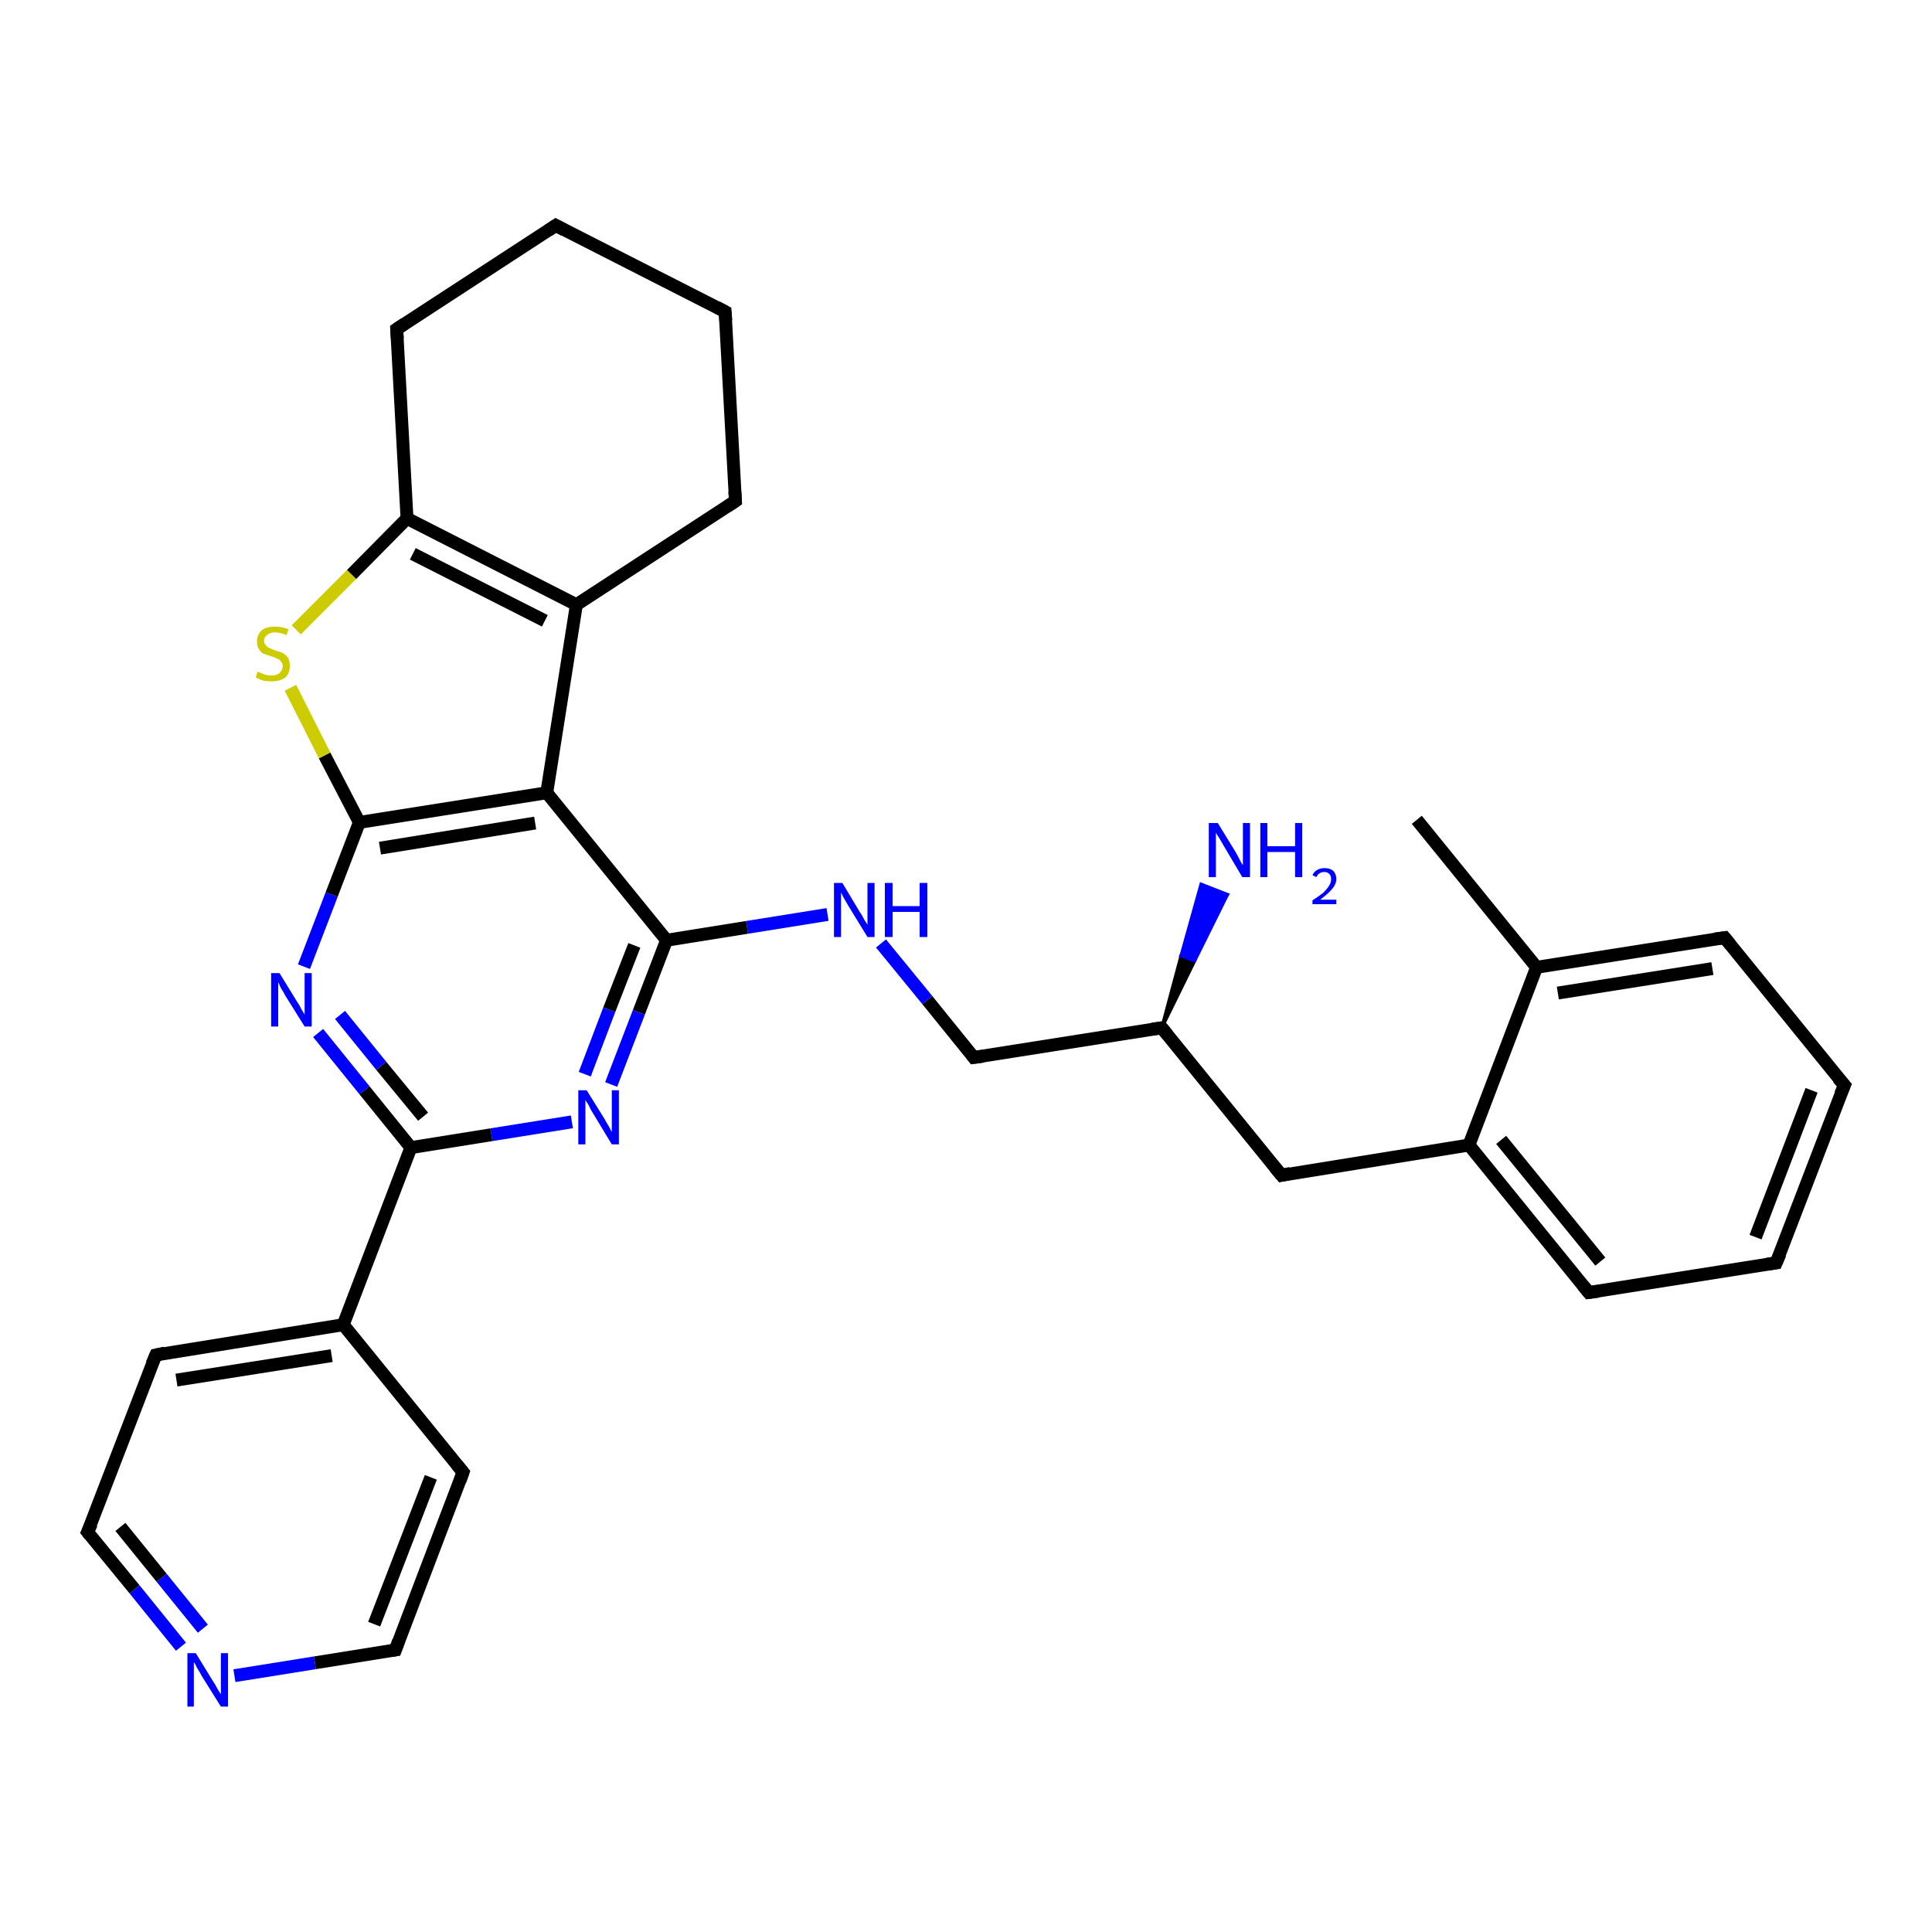<?xml version='1.0' encoding='iso-8859-1'?>
<svg version='1.1' baseProfile='full'
              xmlns='http://www.w3.org/2000/svg'
                      xmlns:rdkit='http://www.rdkit.org/xml'
                      xmlns:xlink='http://www.w3.org/1999/xlink'
                  xml:space='preserve'
width='300px' height='300px' viewBox='0 0 300 300'>
<!-- END OF HEADER -->
<rect style='opacity:1.0;fill:#FFFFFF;stroke:none' width='300.0' height='300.0' x='0.0' y='0.0'> </rect>
<path class='bond-0 atom-0 atom-1' d='M 220.0,127.3 L 238.6,150.2' style='fill:none;fill-rule:evenodd;stroke:#000000;stroke-width:2.0px;stroke-linecap:butt;stroke-linejoin:miter;stroke-opacity:1' />
<path class='bond-1 atom-1 atom-2' d='M 238.6,150.2 L 267.8,145.6' style='fill:none;fill-rule:evenodd;stroke:#000000;stroke-width:2.0px;stroke-linecap:butt;stroke-linejoin:miter;stroke-opacity:1' />
<path class='bond-1 atom-1 atom-2' d='M 241.9,154.2 L 265.9,150.4' style='fill:none;fill-rule:evenodd;stroke:#000000;stroke-width:2.0px;stroke-linecap:butt;stroke-linejoin:miter;stroke-opacity:1' />
<path class='bond-2 atom-2 atom-3' d='M 267.8,145.6 L 286.4,168.5' style='fill:none;fill-rule:evenodd;stroke:#000000;stroke-width:2.0px;stroke-linecap:butt;stroke-linejoin:miter;stroke-opacity:1' />
<path class='bond-3 atom-3 atom-4' d='M 286.4,168.5 L 275.8,196.1' style='fill:none;fill-rule:evenodd;stroke:#000000;stroke-width:2.0px;stroke-linecap:butt;stroke-linejoin:miter;stroke-opacity:1' />
<path class='bond-3 atom-3 atom-4' d='M 281.3,169.3 L 272.6,192.1' style='fill:none;fill-rule:evenodd;stroke:#000000;stroke-width:2.0px;stroke-linecap:butt;stroke-linejoin:miter;stroke-opacity:1' />
<path class='bond-4 atom-4 atom-5' d='M 275.8,196.1 L 246.7,200.7' style='fill:none;fill-rule:evenodd;stroke:#000000;stroke-width:2.0px;stroke-linecap:butt;stroke-linejoin:miter;stroke-opacity:1' />
<path class='bond-5 atom-5 atom-6' d='M 246.7,200.7 L 228.1,177.8' style='fill:none;fill-rule:evenodd;stroke:#000000;stroke-width:2.0px;stroke-linecap:butt;stroke-linejoin:miter;stroke-opacity:1' />
<path class='bond-5 atom-5 atom-6' d='M 248.5,195.9 L 233.1,177.0' style='fill:none;fill-rule:evenodd;stroke:#000000;stroke-width:2.0px;stroke-linecap:butt;stroke-linejoin:miter;stroke-opacity:1' />
<path class='bond-6 atom-6 atom-7' d='M 228.1,177.8 L 199.0,182.5' style='fill:none;fill-rule:evenodd;stroke:#000000;stroke-width:2.0px;stroke-linecap:butt;stroke-linejoin:miter;stroke-opacity:1' />
<path class='bond-7 atom-7 atom-8' d='M 199.0,182.5 L 180.4,159.6' style='fill:none;fill-rule:evenodd;stroke:#000000;stroke-width:2.0px;stroke-linecap:butt;stroke-linejoin:miter;stroke-opacity:1' />
<path class='bond-8 atom-8 atom-9' d='M 180.4,159.6 L 183.4,148.4 L 185.5,149.2 Z' style='fill:#000000;fill-rule:evenodd;fill-opacity:1;stroke:#000000;stroke-width:0.5px;stroke-linecap:butt;stroke-linejoin:miter;stroke-opacity:1;' />
<path class='bond-8 atom-8 atom-9' d='M 183.4,148.4 L 190.6,138.9 L 186.5,137.3 Z' style='fill:#0000FF;fill-rule:evenodd;fill-opacity:1;stroke:#0000FF;stroke-width:0.5px;stroke-linecap:butt;stroke-linejoin:miter;stroke-opacity:1;' />
<path class='bond-8 atom-8 atom-9' d='M 183.4,148.4 L 185.5,149.2 L 190.6,138.9 Z' style='fill:#0000FF;fill-rule:evenodd;fill-opacity:1;stroke:#0000FF;stroke-width:0.5px;stroke-linecap:butt;stroke-linejoin:miter;stroke-opacity:1;' />
<path class='bond-9 atom-8 atom-10' d='M 180.4,159.6 L 151.2,164.2' style='fill:none;fill-rule:evenodd;stroke:#000000;stroke-width:2.0px;stroke-linecap:butt;stroke-linejoin:miter;stroke-opacity:1' />
<path class='bond-10 atom-10 atom-11' d='M 151.2,164.2 L 144.0,155.3' style='fill:none;fill-rule:evenodd;stroke:#000000;stroke-width:2.0px;stroke-linecap:butt;stroke-linejoin:miter;stroke-opacity:1' />
<path class='bond-10 atom-10 atom-11' d='M 144.0,155.3 L 136.8,146.5' style='fill:none;fill-rule:evenodd;stroke:#0000FF;stroke-width:2.0px;stroke-linecap:butt;stroke-linejoin:miter;stroke-opacity:1' />
<path class='bond-11 atom-11 atom-12' d='M 128.5,142.0 L 116.0,144.0' style='fill:none;fill-rule:evenodd;stroke:#0000FF;stroke-width:2.0px;stroke-linecap:butt;stroke-linejoin:miter;stroke-opacity:1' />
<path class='bond-11 atom-11 atom-12' d='M 116.0,144.0 L 103.5,146.0' style='fill:none;fill-rule:evenodd;stroke:#000000;stroke-width:2.0px;stroke-linecap:butt;stroke-linejoin:miter;stroke-opacity:1' />
<path class='bond-12 atom-12 atom-13' d='M 103.5,146.0 L 99.2,157.2' style='fill:none;fill-rule:evenodd;stroke:#000000;stroke-width:2.0px;stroke-linecap:butt;stroke-linejoin:miter;stroke-opacity:1' />
<path class='bond-12 atom-12 atom-13' d='M 99.2,157.2 L 94.9,168.4' style='fill:none;fill-rule:evenodd;stroke:#0000FF;stroke-width:2.0px;stroke-linecap:butt;stroke-linejoin:miter;stroke-opacity:1' />
<path class='bond-12 atom-12 atom-13' d='M 98.5,146.8 L 94.6,156.8' style='fill:none;fill-rule:evenodd;stroke:#000000;stroke-width:2.0px;stroke-linecap:butt;stroke-linejoin:miter;stroke-opacity:1' />
<path class='bond-12 atom-12 atom-13' d='M 94.6,156.8 L 90.8,166.8' style='fill:none;fill-rule:evenodd;stroke:#0000FF;stroke-width:2.0px;stroke-linecap:butt;stroke-linejoin:miter;stroke-opacity:1' />
<path class='bond-13 atom-13 atom-14' d='M 88.8,174.2 L 76.3,176.2' style='fill:none;fill-rule:evenodd;stroke:#0000FF;stroke-width:2.0px;stroke-linecap:butt;stroke-linejoin:miter;stroke-opacity:1' />
<path class='bond-13 atom-13 atom-14' d='M 76.3,176.2 L 63.8,178.2' style='fill:none;fill-rule:evenodd;stroke:#000000;stroke-width:2.0px;stroke-linecap:butt;stroke-linejoin:miter;stroke-opacity:1' />
<path class='bond-14 atom-14 atom-15' d='M 63.8,178.2 L 53.3,205.7' style='fill:none;fill-rule:evenodd;stroke:#000000;stroke-width:2.0px;stroke-linecap:butt;stroke-linejoin:miter;stroke-opacity:1' />
<path class='bond-15 atom-15 atom-16' d='M 53.3,205.7 L 24.2,210.4' style='fill:none;fill-rule:evenodd;stroke:#000000;stroke-width:2.0px;stroke-linecap:butt;stroke-linejoin:miter;stroke-opacity:1' />
<path class='bond-15 atom-15 atom-16' d='M 51.5,210.5 L 27.4,214.3' style='fill:none;fill-rule:evenodd;stroke:#000000;stroke-width:2.0px;stroke-linecap:butt;stroke-linejoin:miter;stroke-opacity:1' />
<path class='bond-16 atom-16 atom-17' d='M 24.2,210.4 L 13.6,237.9' style='fill:none;fill-rule:evenodd;stroke:#000000;stroke-width:2.0px;stroke-linecap:butt;stroke-linejoin:miter;stroke-opacity:1' />
<path class='bond-17 atom-17 atom-18' d='M 13.6,237.9 L 20.9,246.8' style='fill:none;fill-rule:evenodd;stroke:#000000;stroke-width:2.0px;stroke-linecap:butt;stroke-linejoin:miter;stroke-opacity:1' />
<path class='bond-17 atom-17 atom-18' d='M 20.9,246.8 L 28.1,255.7' style='fill:none;fill-rule:evenodd;stroke:#0000FF;stroke-width:2.0px;stroke-linecap:butt;stroke-linejoin:miter;stroke-opacity:1' />
<path class='bond-17 atom-17 atom-18' d='M 18.7,237.1 L 25.1,245.0' style='fill:none;fill-rule:evenodd;stroke:#000000;stroke-width:2.0px;stroke-linecap:butt;stroke-linejoin:miter;stroke-opacity:1' />
<path class='bond-17 atom-17 atom-18' d='M 25.1,245.0 L 31.5,252.9' style='fill:none;fill-rule:evenodd;stroke:#0000FF;stroke-width:2.0px;stroke-linecap:butt;stroke-linejoin:miter;stroke-opacity:1' />
<path class='bond-18 atom-18 atom-19' d='M 36.4,260.2 L 48.9,258.2' style='fill:none;fill-rule:evenodd;stroke:#0000FF;stroke-width:2.0px;stroke-linecap:butt;stroke-linejoin:miter;stroke-opacity:1' />
<path class='bond-18 atom-18 atom-19' d='M 48.9,258.2 L 61.4,256.2' style='fill:none;fill-rule:evenodd;stroke:#000000;stroke-width:2.0px;stroke-linecap:butt;stroke-linejoin:miter;stroke-opacity:1' />
<path class='bond-19 atom-19 atom-20' d='M 61.4,256.2 L 71.9,228.6' style='fill:none;fill-rule:evenodd;stroke:#000000;stroke-width:2.0px;stroke-linecap:butt;stroke-linejoin:miter;stroke-opacity:1' />
<path class='bond-19 atom-19 atom-20' d='M 58.1,252.2 L 66.9,229.4' style='fill:none;fill-rule:evenodd;stroke:#000000;stroke-width:2.0px;stroke-linecap:butt;stroke-linejoin:miter;stroke-opacity:1' />
<path class='bond-20 atom-14 atom-21' d='M 63.8,178.2 L 56.6,169.3' style='fill:none;fill-rule:evenodd;stroke:#000000;stroke-width:2.0px;stroke-linecap:butt;stroke-linejoin:miter;stroke-opacity:1' />
<path class='bond-20 atom-14 atom-21' d='M 56.6,169.3 L 49.4,160.4' style='fill:none;fill-rule:evenodd;stroke:#0000FF;stroke-width:2.0px;stroke-linecap:butt;stroke-linejoin:miter;stroke-opacity:1' />
<path class='bond-20 atom-14 atom-21' d='M 65.7,173.4 L 59.2,165.5' style='fill:none;fill-rule:evenodd;stroke:#000000;stroke-width:2.0px;stroke-linecap:butt;stroke-linejoin:miter;stroke-opacity:1' />
<path class='bond-20 atom-14 atom-21' d='M 59.2,165.5 L 52.8,157.6' style='fill:none;fill-rule:evenodd;stroke:#0000FF;stroke-width:2.0px;stroke-linecap:butt;stroke-linejoin:miter;stroke-opacity:1' />
<path class='bond-21 atom-21 atom-22' d='M 47.2,150.1 L 51.5,138.9' style='fill:none;fill-rule:evenodd;stroke:#0000FF;stroke-width:2.0px;stroke-linecap:butt;stroke-linejoin:miter;stroke-opacity:1' />
<path class='bond-21 atom-21 atom-22' d='M 51.5,138.9 L 55.8,127.7' style='fill:none;fill-rule:evenodd;stroke:#000000;stroke-width:2.0px;stroke-linecap:butt;stroke-linejoin:miter;stroke-opacity:1' />
<path class='bond-22 atom-22 atom-23' d='M 55.8,127.7 L 50.4,117.3' style='fill:none;fill-rule:evenodd;stroke:#000000;stroke-width:2.0px;stroke-linecap:butt;stroke-linejoin:miter;stroke-opacity:1' />
<path class='bond-22 atom-22 atom-23' d='M 50.4,117.3 L 45.1,106.8' style='fill:none;fill-rule:evenodd;stroke:#CCCC00;stroke-width:2.0px;stroke-linecap:butt;stroke-linejoin:miter;stroke-opacity:1' />
<path class='bond-23 atom-23 atom-24' d='M 46.0,97.8 L 54.6,89.2' style='fill:none;fill-rule:evenodd;stroke:#CCCC00;stroke-width:2.0px;stroke-linecap:butt;stroke-linejoin:miter;stroke-opacity:1' />
<path class='bond-23 atom-23 atom-24' d='M 54.6,89.2 L 63.2,80.5' style='fill:none;fill-rule:evenodd;stroke:#000000;stroke-width:2.0px;stroke-linecap:butt;stroke-linejoin:miter;stroke-opacity:1' />
<path class='bond-24 atom-24 atom-25' d='M 63.2,80.5 L 89.5,93.9' style='fill:none;fill-rule:evenodd;stroke:#000000;stroke-width:2.0px;stroke-linecap:butt;stroke-linejoin:miter;stroke-opacity:1' />
<path class='bond-24 atom-24 atom-25' d='M 64.1,86.0 L 84.6,96.4' style='fill:none;fill-rule:evenodd;stroke:#000000;stroke-width:2.0px;stroke-linecap:butt;stroke-linejoin:miter;stroke-opacity:1' />
<path class='bond-25 atom-25 atom-26' d='M 89.5,93.9 L 84.9,123.1' style='fill:none;fill-rule:evenodd;stroke:#000000;stroke-width:2.0px;stroke-linecap:butt;stroke-linejoin:miter;stroke-opacity:1' />
<path class='bond-26 atom-25 atom-27' d='M 89.5,93.9 L 114.2,77.8' style='fill:none;fill-rule:evenodd;stroke:#000000;stroke-width:2.0px;stroke-linecap:butt;stroke-linejoin:miter;stroke-opacity:1' />
<path class='bond-27 atom-27 atom-28' d='M 114.2,77.8 L 112.6,48.4' style='fill:none;fill-rule:evenodd;stroke:#000000;stroke-width:2.0px;stroke-linecap:butt;stroke-linejoin:miter;stroke-opacity:1' />
<path class='bond-28 atom-28 atom-29' d='M 112.6,48.4 L 86.3,35.0' style='fill:none;fill-rule:evenodd;stroke:#000000;stroke-width:2.0px;stroke-linecap:butt;stroke-linejoin:miter;stroke-opacity:1' />
<path class='bond-29 atom-29 atom-30' d='M 86.3,35.0 L 61.6,51.1' style='fill:none;fill-rule:evenodd;stroke:#000000;stroke-width:2.0px;stroke-linecap:butt;stroke-linejoin:miter;stroke-opacity:1' />
<path class='bond-30 atom-6 atom-1' d='M 228.1,177.8 L 238.6,150.2' style='fill:none;fill-rule:evenodd;stroke:#000000;stroke-width:2.0px;stroke-linecap:butt;stroke-linejoin:miter;stroke-opacity:1' />
<path class='bond-31 atom-26 atom-12' d='M 84.9,123.1 L 103.5,146.0' style='fill:none;fill-rule:evenodd;stroke:#000000;stroke-width:2.0px;stroke-linecap:butt;stroke-linejoin:miter;stroke-opacity:1' />
<path class='bond-32 atom-20 atom-15' d='M 71.9,228.6 L 53.3,205.7' style='fill:none;fill-rule:evenodd;stroke:#000000;stroke-width:2.0px;stroke-linecap:butt;stroke-linejoin:miter;stroke-opacity:1' />
<path class='bond-33 atom-26 atom-22' d='M 84.9,123.1 L 55.8,127.7' style='fill:none;fill-rule:evenodd;stroke:#000000;stroke-width:2.0px;stroke-linecap:butt;stroke-linejoin:miter;stroke-opacity:1' />
<path class='bond-33 atom-26 atom-22' d='M 83.1,127.8 L 59.0,131.7' style='fill:none;fill-rule:evenodd;stroke:#000000;stroke-width:2.0px;stroke-linecap:butt;stroke-linejoin:miter;stroke-opacity:1' />
<path class='bond-34 atom-30 atom-24' d='M 61.6,51.1 L 63.2,80.5' style='fill:none;fill-rule:evenodd;stroke:#000000;stroke-width:2.0px;stroke-linecap:butt;stroke-linejoin:miter;stroke-opacity:1' />
<path d='M 266.3,145.8 L 267.8,145.6 L 268.7,146.7' style='fill:none;stroke:#000000;stroke-width:2.0px;stroke-linecap:butt;stroke-linejoin:miter;stroke-opacity:1;' />
<path d='M 285.4,167.4 L 286.4,168.5 L 285.8,169.9' style='fill:none;stroke:#000000;stroke-width:2.0px;stroke-linecap:butt;stroke-linejoin:miter;stroke-opacity:1;' />
<path d='M 276.4,194.7 L 275.8,196.1 L 274.4,196.3' style='fill:none;stroke:#000000;stroke-width:2.0px;stroke-linecap:butt;stroke-linejoin:miter;stroke-opacity:1;' />
<path d='M 248.2,200.5 L 246.7,200.7 L 245.8,199.6' style='fill:none;stroke:#000000;stroke-width:2.0px;stroke-linecap:butt;stroke-linejoin:miter;stroke-opacity:1;' />
<path d='M 200.4,182.2 L 199.0,182.5 L 198.0,181.3' style='fill:none;stroke:#000000;stroke-width:2.0px;stroke-linecap:butt;stroke-linejoin:miter;stroke-opacity:1;' />
<path d='M 181.3,160.7 L 180.4,159.6 L 178.9,159.8' style='fill:none;stroke:#000000;stroke-width:2.0px;stroke-linecap:butt;stroke-linejoin:miter;stroke-opacity:1;' />
<path d='M 152.7,164.0 L 151.2,164.2 L 150.9,163.8' style='fill:none;stroke:#000000;stroke-width:2.0px;stroke-linecap:butt;stroke-linejoin:miter;stroke-opacity:1;' />
<path d='M 25.6,210.1 L 24.2,210.4 L 23.6,211.8' style='fill:none;stroke:#000000;stroke-width:2.0px;stroke-linecap:butt;stroke-linejoin:miter;stroke-opacity:1;' />
<path d='M 14.2,236.6 L 13.6,237.9 L 14.0,238.4' style='fill:none;stroke:#000000;stroke-width:2.0px;stroke-linecap:butt;stroke-linejoin:miter;stroke-opacity:1;' />
<path d='M 60.7,256.3 L 61.4,256.2 L 61.9,254.8' style='fill:none;stroke:#000000;stroke-width:2.0px;stroke-linecap:butt;stroke-linejoin:miter;stroke-opacity:1;' />
<path d='M 71.4,230.0 L 71.9,228.6 L 71.0,227.5' style='fill:none;stroke:#000000;stroke-width:2.0px;stroke-linecap:butt;stroke-linejoin:miter;stroke-opacity:1;' />
<path d='M 113.0,78.6 L 114.2,77.8 L 114.1,76.3' style='fill:none;stroke:#000000;stroke-width:2.0px;stroke-linecap:butt;stroke-linejoin:miter;stroke-opacity:1;' />
<path d='M 112.7,49.8 L 112.6,48.4 L 111.3,47.7' style='fill:none;stroke:#000000;stroke-width:2.0px;stroke-linecap:butt;stroke-linejoin:miter;stroke-opacity:1;' />
<path d='M 87.6,35.7 L 86.3,35.0 L 85.1,35.8' style='fill:none;stroke:#000000;stroke-width:2.0px;stroke-linecap:butt;stroke-linejoin:miter;stroke-opacity:1;' />
<path d='M 62.8,50.3 L 61.6,51.1 L 61.7,52.6' style='fill:none;stroke:#000000;stroke-width:2.0px;stroke-linecap:butt;stroke-linejoin:miter;stroke-opacity:1;' />
<path class='atom-9' d='M 189.1 127.8
L 191.8 132.2
Q 192.1 132.7, 192.5 133.5
Q 192.9 134.3, 193.0 134.3
L 193.0 127.8
L 194.1 127.8
L 194.1 136.2
L 192.9 136.2
L 190.0 131.3
Q 189.7 130.8, 189.3 130.1
Q 188.9 129.5, 188.8 129.3
L 188.8 136.2
L 187.7 136.2
L 187.7 127.8
L 189.1 127.8
' fill='#0000FF'/>
<path class='atom-9' d='M 195.7 127.8
L 196.8 127.8
L 196.8 131.4
L 201.1 131.4
L 201.1 127.8
L 202.2 127.8
L 202.2 136.2
L 201.1 136.2
L 201.1 132.3
L 196.8 132.3
L 196.8 136.2
L 195.7 136.2
L 195.7 127.8
' fill='#0000FF'/>
<path class='atom-9' d='M 203.8 135.9
Q 204.0 135.4, 204.5 135.1
Q 205.0 134.8, 205.7 134.8
Q 206.5 134.8, 207.0 135.2
Q 207.5 135.7, 207.5 136.5
Q 207.5 137.3, 206.8 138.1
Q 206.2 138.8, 205.0 139.7
L 207.5 139.7
L 207.5 140.4
L 203.8 140.4
L 203.8 139.8
Q 204.9 139.1, 205.5 138.6
Q 206.1 138.0, 206.4 137.5
Q 206.7 137.0, 206.7 136.5
Q 206.7 136.0, 206.4 135.7
Q 206.1 135.4, 205.7 135.4
Q 205.2 135.4, 204.9 135.6
Q 204.6 135.8, 204.4 136.2
L 203.8 135.9
' fill='#0000FF'/>
<path class='atom-11' d='M 130.8 137.1
L 133.5 141.6
Q 133.8 142.0, 134.2 142.8
Q 134.7 143.6, 134.7 143.6
L 134.7 137.1
L 135.8 137.1
L 135.8 145.5
L 134.7 145.5
L 131.7 140.6
Q 131.4 140.1, 131.0 139.4
Q 130.7 138.8, 130.6 138.6
L 130.6 145.5
L 129.5 145.5
L 129.5 137.1
L 130.8 137.1
' fill='#0000FF'/>
<path class='atom-11' d='M 137.4 137.1
L 138.6 137.1
L 138.6 140.7
L 142.8 140.7
L 142.8 137.1
L 144.0 137.1
L 144.0 145.5
L 142.8 145.5
L 142.8 141.6
L 138.6 141.6
L 138.6 145.5
L 137.4 145.5
L 137.4 137.1
' fill='#0000FF'/>
<path class='atom-13' d='M 91.1 169.3
L 93.9 173.8
Q 94.1 174.2, 94.6 175.0
Q 95.0 175.8, 95.0 175.8
L 95.0 169.3
L 96.1 169.3
L 96.1 177.7
L 95.0 177.7
L 92.1 172.9
Q 91.7 172.3, 91.4 171.6
Q 91.0 171.0, 90.9 170.8
L 90.9 177.7
L 89.8 177.7
L 89.8 169.3
L 91.1 169.3
' fill='#0000FF'/>
<path class='atom-18' d='M 30.4 256.7
L 33.1 261.1
Q 33.4 261.5, 33.8 262.3
Q 34.3 263.1, 34.3 263.1
L 34.3 256.7
L 35.4 256.7
L 35.4 265.0
L 34.3 265.0
L 31.3 260.2
Q 31.0 259.6, 30.6 259.0
Q 30.3 258.3, 30.1 258.1
L 30.1 265.0
L 29.1 265.0
L 29.1 256.7
L 30.4 256.7
' fill='#0000FF'/>
<path class='atom-21' d='M 43.4 151.1
L 46.1 155.5
Q 46.4 155.9, 46.8 156.7
Q 47.3 157.5, 47.3 157.6
L 47.3 151.1
L 48.4 151.1
L 48.4 159.4
L 47.3 159.4
L 44.3 154.6
Q 44.0 154.0, 43.6 153.4
Q 43.3 152.7, 43.2 152.5
L 43.2 159.4
L 42.1 159.4
L 42.1 151.1
L 43.4 151.1
' fill='#0000FF'/>
<path class='atom-23' d='M 40.0 104.3
Q 40.1 104.3, 40.5 104.5
Q 40.9 104.7, 41.3 104.8
Q 41.7 104.9, 42.2 104.9
Q 42.9 104.9, 43.4 104.5
Q 43.9 104.1, 43.9 103.4
Q 43.9 103.0, 43.6 102.7
Q 43.4 102.4, 43.1 102.3
Q 42.7 102.1, 42.1 101.9
Q 41.4 101.7, 40.9 101.5
Q 40.5 101.3, 40.2 100.8
Q 39.9 100.4, 39.9 99.6
Q 39.9 98.6, 40.6 97.9
Q 41.3 97.3, 42.7 97.3
Q 43.7 97.3, 44.8 97.7
L 44.5 98.6
Q 43.5 98.2, 42.7 98.2
Q 41.9 98.2, 41.5 98.6
Q 41.0 98.9, 41.0 99.5
Q 41.0 99.9, 41.3 100.2
Q 41.5 100.5, 41.8 100.6
Q 42.2 100.8, 42.7 101.0
Q 43.5 101.2, 43.9 101.4
Q 44.4 101.7, 44.7 102.1
Q 45.0 102.6, 45.0 103.4
Q 45.0 104.6, 44.3 105.2
Q 43.5 105.8, 42.2 105.8
Q 41.5 105.8, 40.9 105.7
Q 40.3 105.5, 39.7 105.2
L 40.0 104.3
' fill='#CCCC00'/>
</svg>
